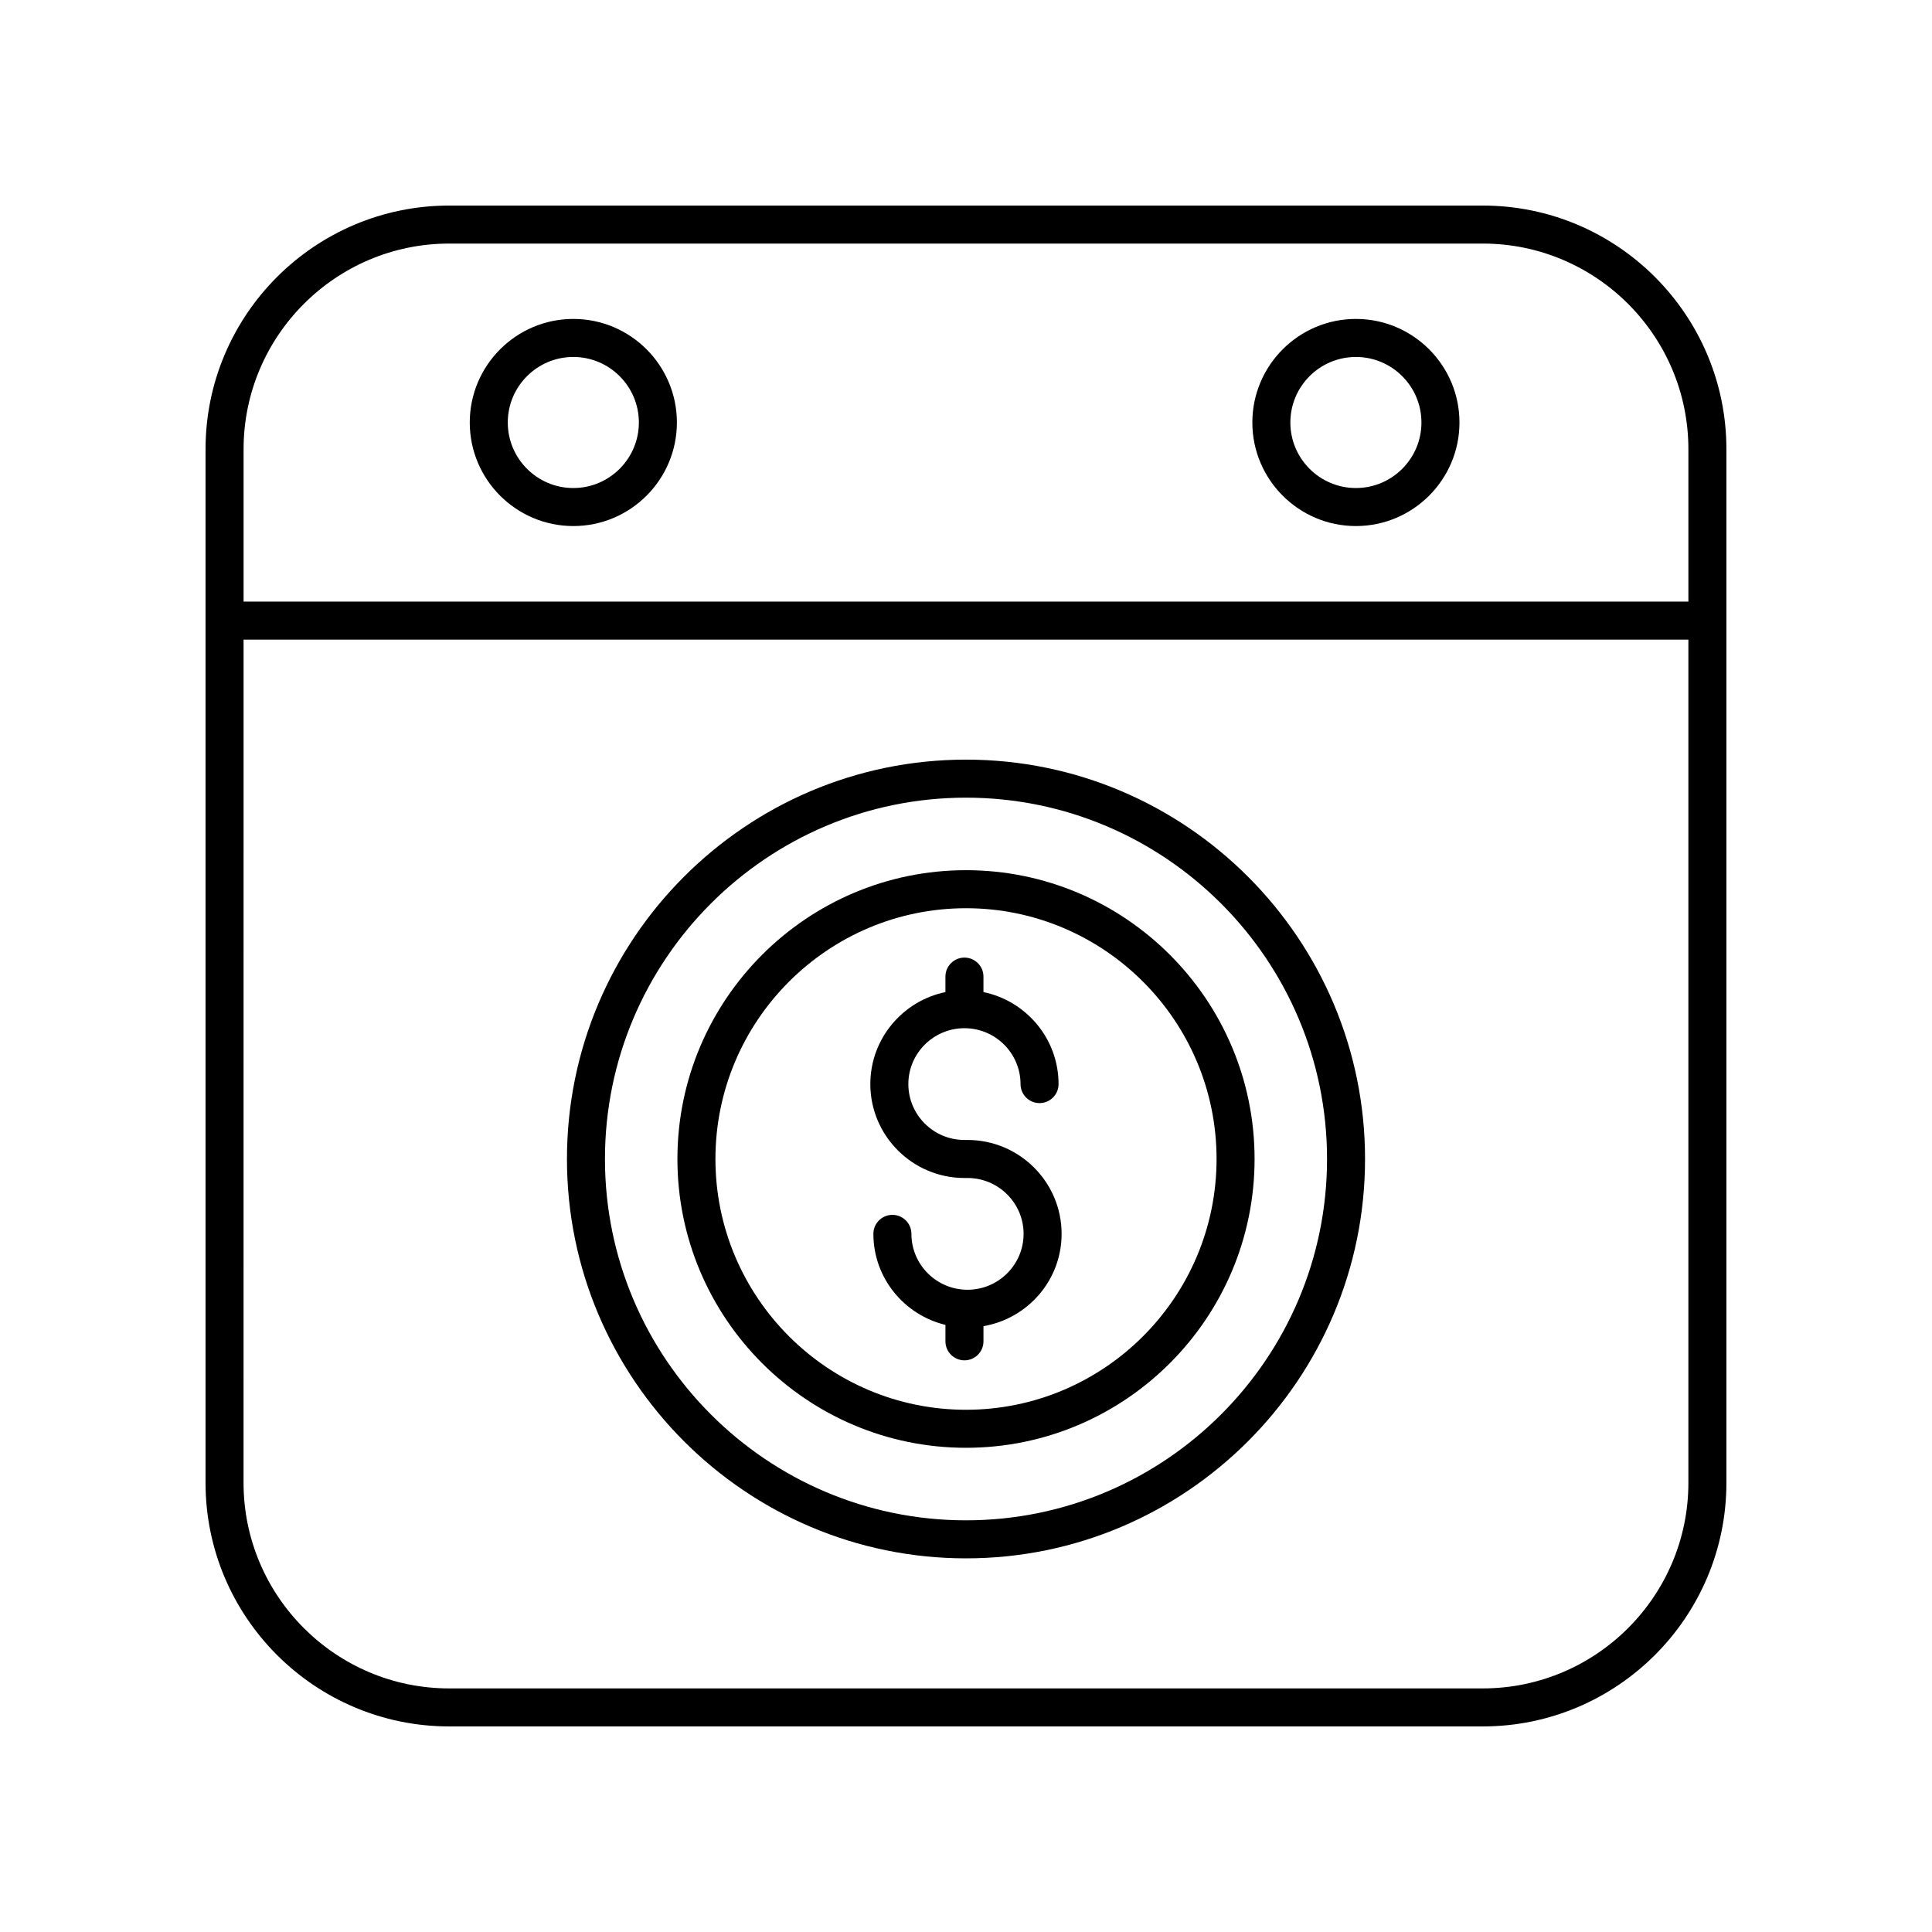 <?xml version="1.0" encoding="UTF-8"?>
<!-- Uploaded to: ICON Repo, www.iconrepo.com, Generator: ICON Repo Mixer Tools -->
<svg fill="#000000" width="800px" height="800px" version="1.1" viewBox="144 144 512 512" xmlns="http://www.w3.org/2000/svg">
 <g>
  <path d="m399.59 456.18h0.809c8.195 0 14.863 6.644 14.863 14.809 0 8.164-6.668 14.809-14.863 14.809-8.195 0-14.863-6.641-14.863-14.809 0-2.781-2.254-5.039-5.039-5.039s-5.039 2.254-5.039 5.039c0 11.703 8.168 21.48 19.094 24.121v4.356c0 2.781 2.254 5.039 5.039 5.039s5.039-2.254 5.039-5.039v-4.019c11.734-2.019 20.707-12.184 20.707-24.457 0-13.723-11.188-24.887-24.941-24.887h-0.809c-8.195 0-14.863-6.641-14.863-14.809 0-8.164 6.668-14.809 14.863-14.809 8.195 0 14.863 6.644 14.863 14.809 0 2.781 2.254 5.039 5.039 5.039 2.785 0 5.039-2.254 5.039-5.039 0-12-8.559-22.043-19.902-24.375v-4.106c0-2.781-2.254-5.039-5.039-5.039s-5.039 2.254-5.039 5.039v4.106c-11.344 2.332-19.902 12.375-19.902 24.375 0.008 13.723 11.195 24.887 24.945 24.887z"/>
  <path d="m400 527.68c42.168 0 76.477-34.332 76.477-76.535s-34.309-76.535-76.477-76.535-76.477 34.332-76.477 76.535 34.305 76.535 76.477 76.535zm0-142.99c36.613 0 66.402 29.812 66.402 66.457-0.004 36.645-29.789 66.457-66.402 66.457s-66.402-29.812-66.402-66.457 29.785-66.457 66.402-66.457z"/>
  <path d="m400 556.98c58.312 0 105.75-47.477 105.75-105.84 0-58.355-47.445-105.83-105.75-105.83-58.312 0-105.75 47.477-105.75 105.83-0.004 58.355 47.441 105.84 105.75 105.84zm0-201.59c52.758 0 95.68 42.957 95.68 95.754 0 52.801-42.922 95.758-95.68 95.758s-95.68-42.957-95.68-95.758 42.922-95.754 95.68-95.754z"/>
  <path d="m263.05 601.52h273.9c35.605 0 64.566-28.969 64.566-64.574v-273.9c0-35.605-28.961-64.57-64.57-64.57h-273.9c-35.605 0-64.574 28.965-64.574 64.574v273.9c-0.004 35.602 28.965 64.57 64.574 64.57zm0-392.97h273.9c30.047 0 54.492 24.449 54.492 54.496v40.387h-382.89v-40.387c0-30.047 24.445-54.496 54.5-54.496zm-54.5 104.96h382.89v223.44c0 30.051-24.449 54.496-54.496 54.496h-273.9c-30.051 0-54.5-24.449-54.5-54.496z"/>
  <path d="m503.33 283.41c15.133 0 27.445-12.312 27.445-27.445 0-15.133-12.309-27.445-27.445-27.445-15.133 0-27.445 12.312-27.445 27.445 0 15.133 12.312 27.445 27.445 27.445zm0-44.812c9.574 0 17.367 7.789 17.367 17.367s-7.793 17.367-17.367 17.367c-9.578 0-17.371-7.789-17.371-17.367s7.793-17.367 17.371-17.367z"/>
  <path d="m295.94 283.41c15.133 0 27.445-12.312 27.445-27.445 0-15.133-12.309-27.445-27.445-27.445-15.133 0-27.449 12.312-27.449 27.445 0 15.133 12.312 27.445 27.449 27.445zm0-44.812c9.574 0 17.367 7.789 17.367 17.367s-7.793 17.367-17.367 17.367c-9.578 0-17.371-7.789-17.371-17.367-0.004-9.578 7.789-17.367 17.371-17.367z"/>
 </g>
</svg>